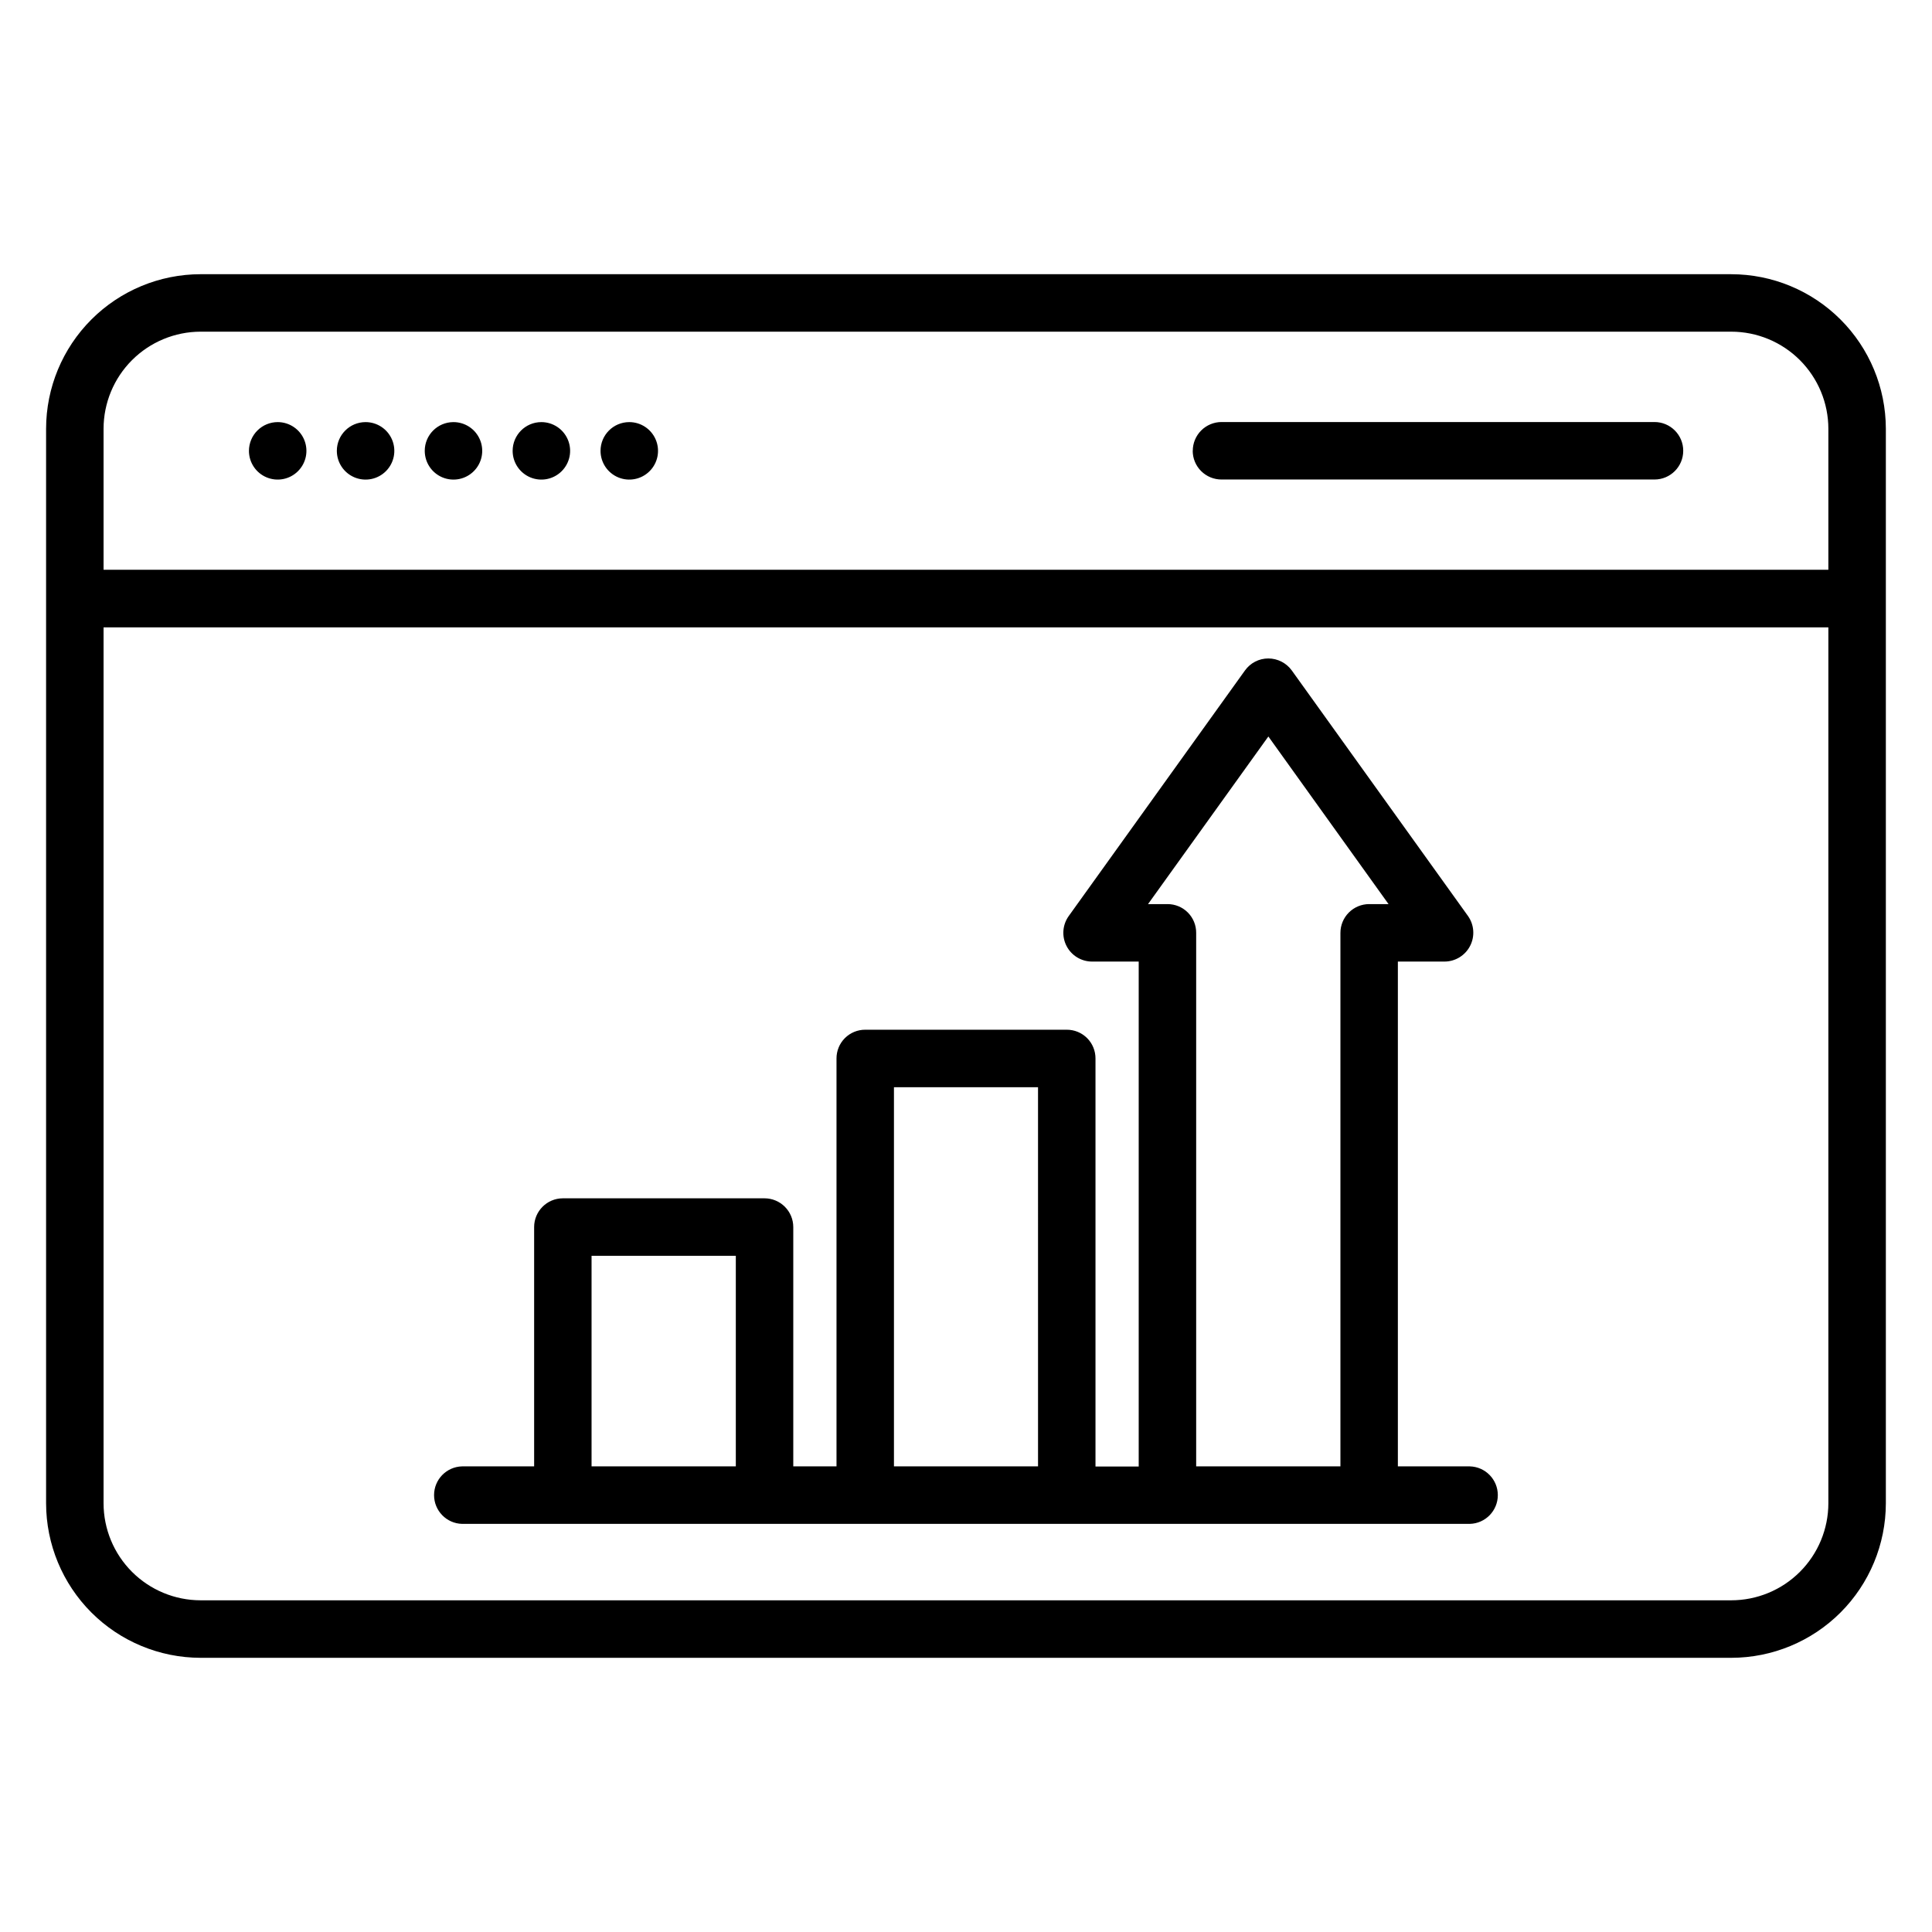 <?xml version="1.0" encoding="UTF-8"?>
<!-- The Best Svg Icon site in the world: iconSvg.co, Visit us! https://iconsvg.co -->
<svg fill="#000000" width="800px" height="800px" version="1.1" viewBox="144 144 512 512" xmlns="http://www.w3.org/2000/svg">
 <path d="m300.77 476.8h38.23v55.797h-38.23zm80.137-44.676h38.18l0.004 100.48h-38.184zm72.5-48.527h-5.168l31.891-44.422 31.848 44.422h-5.121l0.004-0.004c-2.023 0-3.965 0.801-5.394 2.227-1.434 1.43-2.238 3.367-2.242 5.391v141.39h-38.227v-141.39c0.012-2.016-0.785-3.953-2.207-5.383-1.426-1.43-3.359-2.234-5.375-2.234zm80.133 149.01h-19.09v-133.78h12.402c2.844-0.023 5.441-1.625 6.742-4.156s1.09-5.574-0.547-7.902l-46.711-65.094c-1.441-1.988-3.75-3.168-6.203-3.176-2.461-0.008-4.769 1.176-6.199 3.176l-46.715 65.094c-1.66 2.324-1.887 5.379-0.578 7.922 1.305 2.539 3.922 4.137 6.777 4.137h12.352v133.81h-11.453v-108.13c0.008-2.019-0.785-3.957-2.211-5.387-1.422-1.43-3.356-2.231-5.371-2.231h-53.465c-2.016 0-3.949 0.801-5.375 2.231-1.422 1.43-2.219 3.367-2.211 5.387v108.1h-11.457v-63.426c0-2.023-0.809-3.961-2.242-5.391-1.43-1.426-3.371-2.227-5.394-2.223h-53.453c-4.191 0.02-7.582 3.422-7.586 7.613v63.426h-19.102c-4.129 0.109-7.418 3.488-7.418 7.617 0 4.133 3.289 7.512 7.418 7.621h267.07c4.129-0.109 7.418-3.488 7.418-7.621 0-4.129-3.289-7.508-7.418-7.617zm-73.441-269.13c-0.004-2.019 0.797-3.961 2.227-5.394 1.43-1.434 3.367-2.238 5.391-2.242h114.74c4.207 0 7.617 3.41 7.617 7.617 0 4.207-3.41 7.617-7.617 7.617h-114.74c-2.023 0.004-3.965-0.797-5.398-2.227-1.434-1.426-2.238-3.367-2.238-5.391zm-156.95 0c0-4.191 3.391-7.598 7.586-7.613 3.082-0.016 5.871 1.832 7.059 4.68 1.191 2.844 0.547 6.125-1.629 8.309-2.176 2.188-5.453 2.844-8.305 1.668-2.852-1.18-4.711-3.957-4.711-7.043zm-23.293 0c0-4.191 3.391-7.598 7.582-7.613 3.086-0.016 5.871 1.832 7.062 4.68 1.188 2.844 0.543 6.125-1.633 8.309-2.176 2.188-5.453 2.844-8.301 1.668-2.852-1.18-4.711-3.957-4.711-7.043zm-23.293 0c-0.004-4.191 3.387-7.598 7.582-7.613 3.082-0.016 5.871 1.832 7.059 4.68 1.191 2.844 0.547 6.125-1.629 8.309-2.176 2.188-5.453 2.844-8.305 1.668-2.852-1.18-4.707-3.957-4.707-7.043zm-23.293 0h-0.004c0-4.191 3.391-7.598 7.586-7.613 3.082-0.016 5.871 1.832 7.059 4.68 1.191 2.844 0.547 6.125-1.629 8.309-2.176 2.188-5.457 2.844-8.305 1.668-2.852-1.18-4.711-3.957-4.711-7.043zm-23.293 0h-0.004c0.004-2.019 0.809-3.961 2.242-5.387 1.43-1.43 3.371-2.231 5.394-2.227 3.078 0.008 5.852 1.867 7.023 4.715 1.172 2.848 0.516 6.121-1.668 8.293-2.18 2.176-5.453 2.824-8.297 1.641-2.844-1.18-4.695-3.953-4.695-7.035zm392.82 304.62c6.824-0.004 13.363-2.711 18.191-7.535 4.824-4.82 7.539-11.359 7.547-18.18v-232.13h-457.09v232.13c0.004 6.812 2.715 13.348 7.531 18.168 4.816 4.82 11.348 7.535 18.16 7.547zm-405.66-336.2c-6.812 0.016-13.344 2.731-18.16 7.551-4.816 4.82-7.523 11.352-7.531 18.168v37.379h457.09v-37.379c-0.008-6.824-2.727-13.359-7.551-18.184-4.824-4.82-11.363-7.531-18.188-7.535zm405.66-15.234-405.66 0.004c-10.852 0.016-21.254 4.336-28.926 12.016-7.668 7.676-11.984 18.078-11.996 28.934v284.77c0.012 10.852 4.328 21.258 11.996 28.934 7.672 7.676 18.074 11.996 28.926 12.016h405.66c10.863-0.008 21.277-4.324 28.957-12 7.68-7.68 12.004-18.09 12.016-28.949v-284.77c-0.016-10.863-4.336-21.273-12.016-28.949-7.684-7.676-18.094-11.992-28.957-12z" fill-rule="evenodd"/>
</svg>